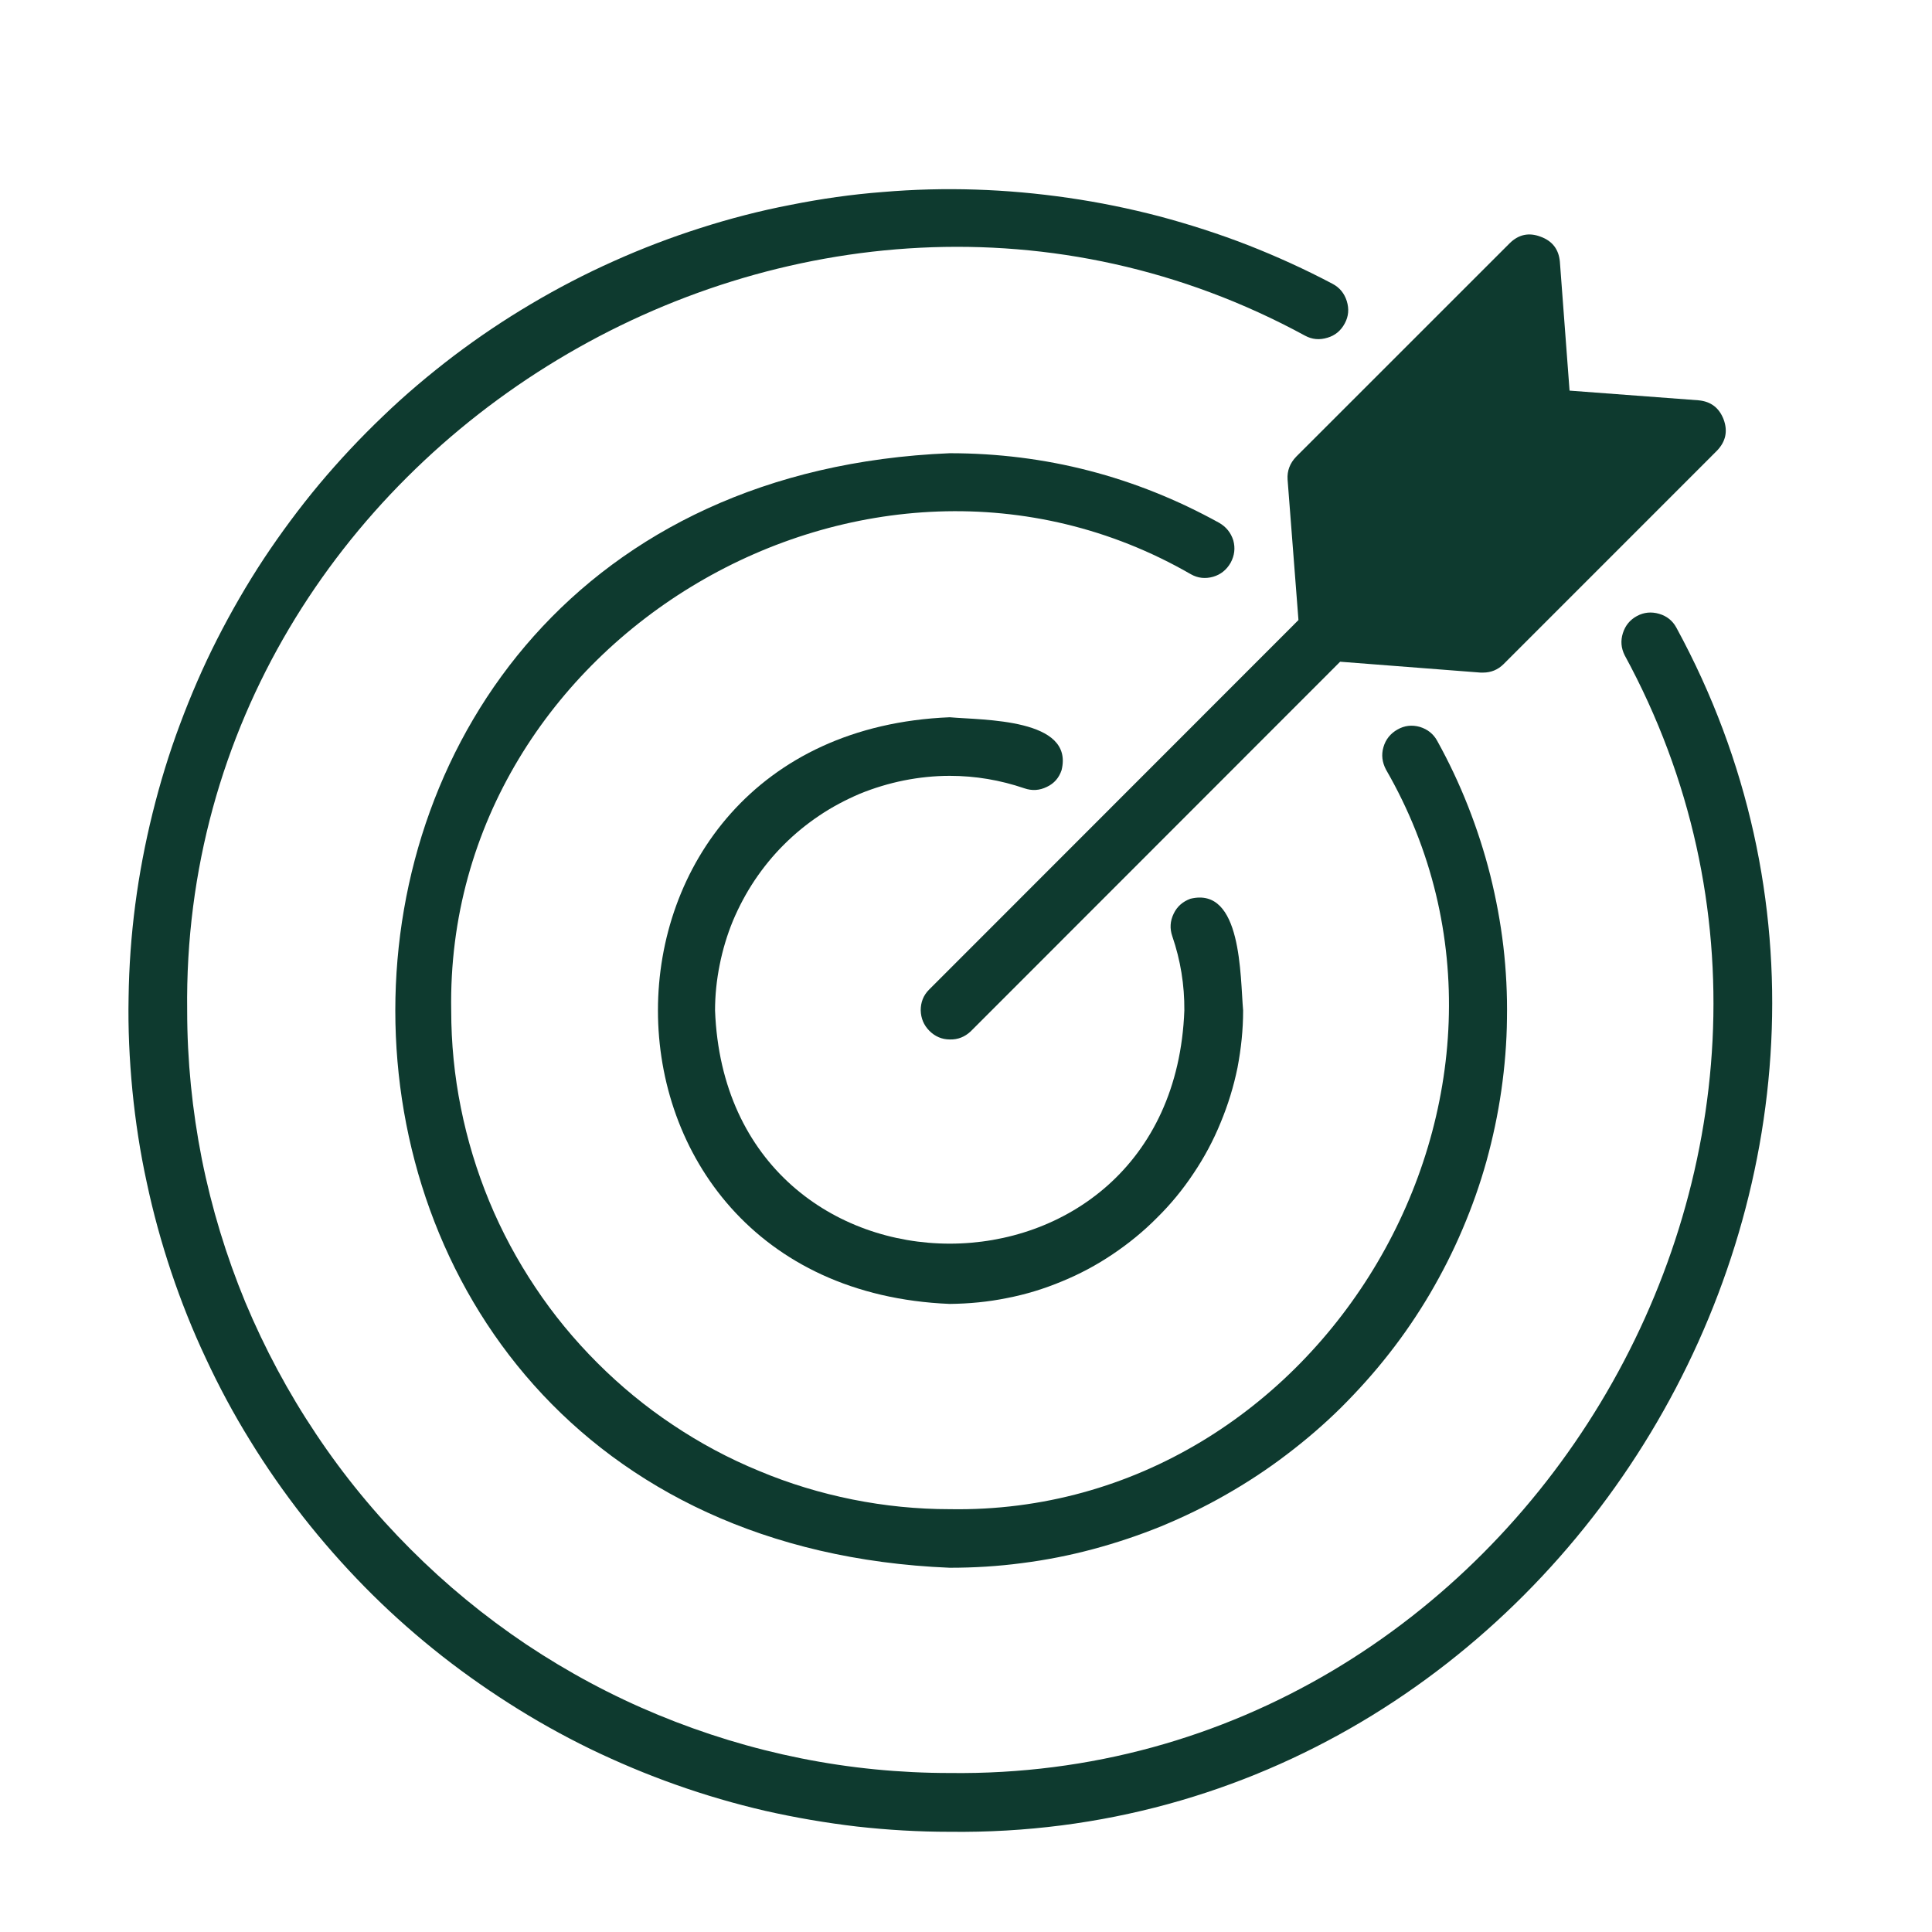 <svg xmlns="http://www.w3.org/2000/svg" xmlns:xlink="http://www.w3.org/1999/xlink" width="50" zoomAndPan="magnify" viewBox="0 0 37.5 37.5" height="50" preserveAspectRatio="xMidYMid meet" version="1.2"><defs><clipPath id="e59e0cc7fe"><path d="M 2 3 L 35 3 L 35 35.918 L 2 35.918 Z M 2 3 "/></clipPath></defs><g id="aab97e3170"><g clip-rule="nonzero" clip-path="url(#e59e0cc7fe)"><path style=" stroke:none;fill-rule:nonzero;fill:#0e3a2f;fill-opacity:1;" d="M 32.539 12.184 C 32.465 12.047 32.352 11.957 32.203 11.914 C 32.055 11.871 31.91 11.883 31.773 11.957 C 31.637 12.031 31.547 12.141 31.5 12.289 C 31.453 12.438 31.465 12.578 31.535 12.719 C 36.77 22.344 29.414 34.555 18.434 34.414 C 17.465 34.414 16.5 34.32 15.547 34.129 C 14.594 33.938 13.672 33.656 12.773 33.285 C 11.875 32.914 11.023 32.457 10.215 31.918 C 9.406 31.375 8.66 30.762 7.973 30.074 C 7.285 29.387 6.672 28.641 6.133 27.832 C 5.594 27.027 5.137 26.172 4.762 25.277 C 4.391 24.379 4.109 23.453 3.918 22.5 C 3.73 21.547 3.633 20.586 3.633 19.613 C 3.496 8.637 15.703 1.277 25.332 6.516 C 25.469 6.59 25.613 6.602 25.766 6.555 C 25.914 6.512 26.027 6.418 26.102 6.277 C 26.176 6.141 26.188 5.996 26.141 5.844 C 26.094 5.695 26.004 5.582 25.863 5.508 C 25.332 5.227 24.781 4.977 24.223 4.758 C 23.66 4.539 23.086 4.355 22.504 4.199 C 21.922 4.047 21.332 3.926 20.734 3.84 C 20.141 3.754 19.539 3.699 18.938 3.68 C 18.336 3.66 17.734 3.676 17.133 3.727 C 16.531 3.773 15.934 3.859 15.344 3.977 C 14.754 4.09 14.168 4.242 13.594 4.426 C 13.02 4.609 12.457 4.824 11.91 5.07 C 11.359 5.316 10.824 5.594 10.305 5.902 C 9.789 6.207 9.289 6.543 8.809 6.906 C 8.328 7.273 7.867 7.66 7.434 8.078 C 6.996 8.496 6.586 8.934 6.199 9.395 C 5.812 9.859 5.453 10.344 5.121 10.844 C 4.789 11.348 4.488 11.871 4.215 12.406 C 3.941 12.945 3.703 13.496 3.492 14.062 C 3.281 14.625 3.105 15.203 2.961 15.785 C 2.816 16.371 2.703 16.965 2.625 17.562 C 2.547 18.16 2.504 18.758 2.496 19.363 C 2.484 19.965 2.512 20.566 2.57 21.168 C 2.629 21.766 2.719 22.359 2.848 22.949 C 2.973 23.539 3.133 24.121 3.324 24.691 C 3.516 25.262 3.738 25.82 3.996 26.367 C 4.25 26.914 4.535 27.445 4.852 27.957 C 5.168 28.473 5.512 28.965 5.883 29.441 C 6.254 29.914 6.652 30.367 7.074 30.797 C 7.496 31.227 7.941 31.629 8.41 32.008 C 8.879 32.387 9.371 32.738 9.879 33.062 C 10.387 33.387 10.91 33.68 11.453 33.945 C 11.996 34.207 12.551 34.441 13.117 34.641 C 13.688 34.844 14.266 35.012 14.852 35.148 C 15.441 35.281 16.035 35.383 16.633 35.453 C 17.23 35.52 17.832 35.555 18.434 35.555 C 30.258 35.703 38.184 22.555 32.539 12.184 Z M 32.539 12.184 "/></g><path style=" stroke:none;fill-rule:nonzero;fill:#0e3a2f;fill-opacity:1;" d="M 18.434 15.059 C 18.93 15.059 19.414 15.141 19.883 15.301 C 20.031 15.352 20.176 15.344 20.32 15.273 C 20.461 15.207 20.555 15.098 20.605 14.949 C 20.855 13.941 19.086 13.98 18.434 13.922 C 10.883 14.23 10.883 24.996 18.434 25.309 C 18.809 25.305 19.18 25.27 19.547 25.195 C 19.91 25.125 20.266 25.016 20.613 24.871 C 20.957 24.73 21.285 24.555 21.598 24.344 C 21.906 24.137 22.195 23.902 22.457 23.637 C 22.723 23.375 22.961 23.086 23.168 22.773 C 23.375 22.465 23.551 22.137 23.691 21.793 C 23.836 21.445 23.945 21.09 24.02 20.723 C 24.09 20.355 24.129 19.988 24.129 19.613 C 24.07 18.953 24.109 17.199 23.105 17.445 C 22.957 17.5 22.848 17.594 22.781 17.734 C 22.711 17.879 22.703 18.023 22.754 18.172 C 22.914 18.637 22.992 19.121 22.988 19.613 C 22.762 25.648 14.109 25.648 13.879 19.613 C 13.879 19.316 13.91 19.02 13.969 18.727 C 14.027 18.434 14.113 18.148 14.227 17.871 C 14.344 17.594 14.484 17.332 14.648 17.086 C 14.816 16.836 15.004 16.605 15.215 16.395 C 15.426 16.184 15.656 15.996 15.906 15.828 C 16.156 15.66 16.418 15.523 16.691 15.406 C 16.969 15.293 17.254 15.207 17.547 15.148 C 17.84 15.09 18.137 15.059 18.434 15.059 Z M 18.434 15.059 "/><path style=" stroke:none;fill-rule:nonzero;fill:#0e3a2f;fill-opacity:1;" d="M 23.887 10.922 C 23.961 10.785 23.98 10.641 23.938 10.488 C 23.891 10.34 23.801 10.227 23.664 10.148 C 22.039 9.25 20.293 8.797 18.434 8.797 C 4.086 9.391 4.086 29.84 18.434 30.43 C 18.902 30.43 19.371 30.402 19.836 30.34 C 20.301 30.281 20.758 30.191 21.211 30.07 C 21.664 29.949 22.105 29.801 22.539 29.625 C 22.973 29.445 23.395 29.242 23.801 29.008 C 24.207 28.777 24.598 28.52 24.973 28.234 C 25.344 27.953 25.699 27.648 26.031 27.32 C 26.363 26.988 26.676 26.641 26.965 26.27 C 27.254 25.902 27.516 25.516 27.754 25.113 C 27.992 24.707 28.203 24.293 28.387 23.859 C 28.57 23.43 28.727 22.988 28.852 22.539 C 28.977 22.086 29.074 21.629 29.141 21.164 C 29.207 20.703 29.246 20.234 29.25 19.77 C 29.258 19.301 29.234 18.832 29.18 18.367 C 29.125 17.902 29.039 17.441 28.926 16.988 C 28.812 16.535 28.668 16.09 28.496 15.652 C 28.324 15.215 28.125 14.793 27.898 14.383 C 27.824 14.246 27.711 14.156 27.559 14.109 C 27.406 14.066 27.262 14.082 27.125 14.16 C 26.988 14.238 26.895 14.352 26.852 14.504 C 26.809 14.652 26.828 14.797 26.902 14.938 C 30.512 21.195 25.664 29.418 18.434 29.293 C 17.801 29.293 17.172 29.23 16.547 29.105 C 15.926 28.98 15.32 28.797 14.734 28.551 C 14.145 28.309 13.59 28.012 13.059 27.656 C 12.531 27.305 12.043 26.902 11.594 26.453 C 11.145 26.004 10.742 25.516 10.391 24.988 C 10.039 24.461 9.738 23.902 9.496 23.316 C 9.254 22.73 9.07 22.125 8.945 21.5 C 8.82 20.879 8.758 20.25 8.758 19.613 C 8.633 12.383 16.852 7.535 23.113 11.145 C 23.25 11.223 23.395 11.238 23.547 11.195 C 23.695 11.152 23.809 11.059 23.887 10.922 Z M 23.887 10.922 "/><path style=" stroke:none;fill-rule:nonzero;fill:#0e3a2f;fill-opacity:1;" d="M 33.328 8.746 L 29.184 12.891 C 29.074 13 28.941 13.055 28.785 13.055 L 28.738 13.055 L 26.012 12.844 L 18.84 20.02 C 18.727 20.125 18.594 20.18 18.438 20.176 C 18.281 20.176 18.148 20.117 18.039 20.008 C 17.93 19.898 17.875 19.766 17.871 19.609 C 17.871 19.457 17.922 19.32 18.031 19.211 L 25.203 12.035 L 24.992 9.309 C 24.98 9.137 25.039 8.988 25.16 8.863 L 29.305 4.719 C 29.477 4.551 29.676 4.508 29.902 4.594 C 30.129 4.676 30.254 4.836 30.277 5.078 L 30.465 7.582 L 32.969 7.77 C 33.211 7.793 33.371 7.918 33.457 8.145 C 33.539 8.371 33.496 8.57 33.328 8.746 Z M 33.328 8.746 "/></g></svg>